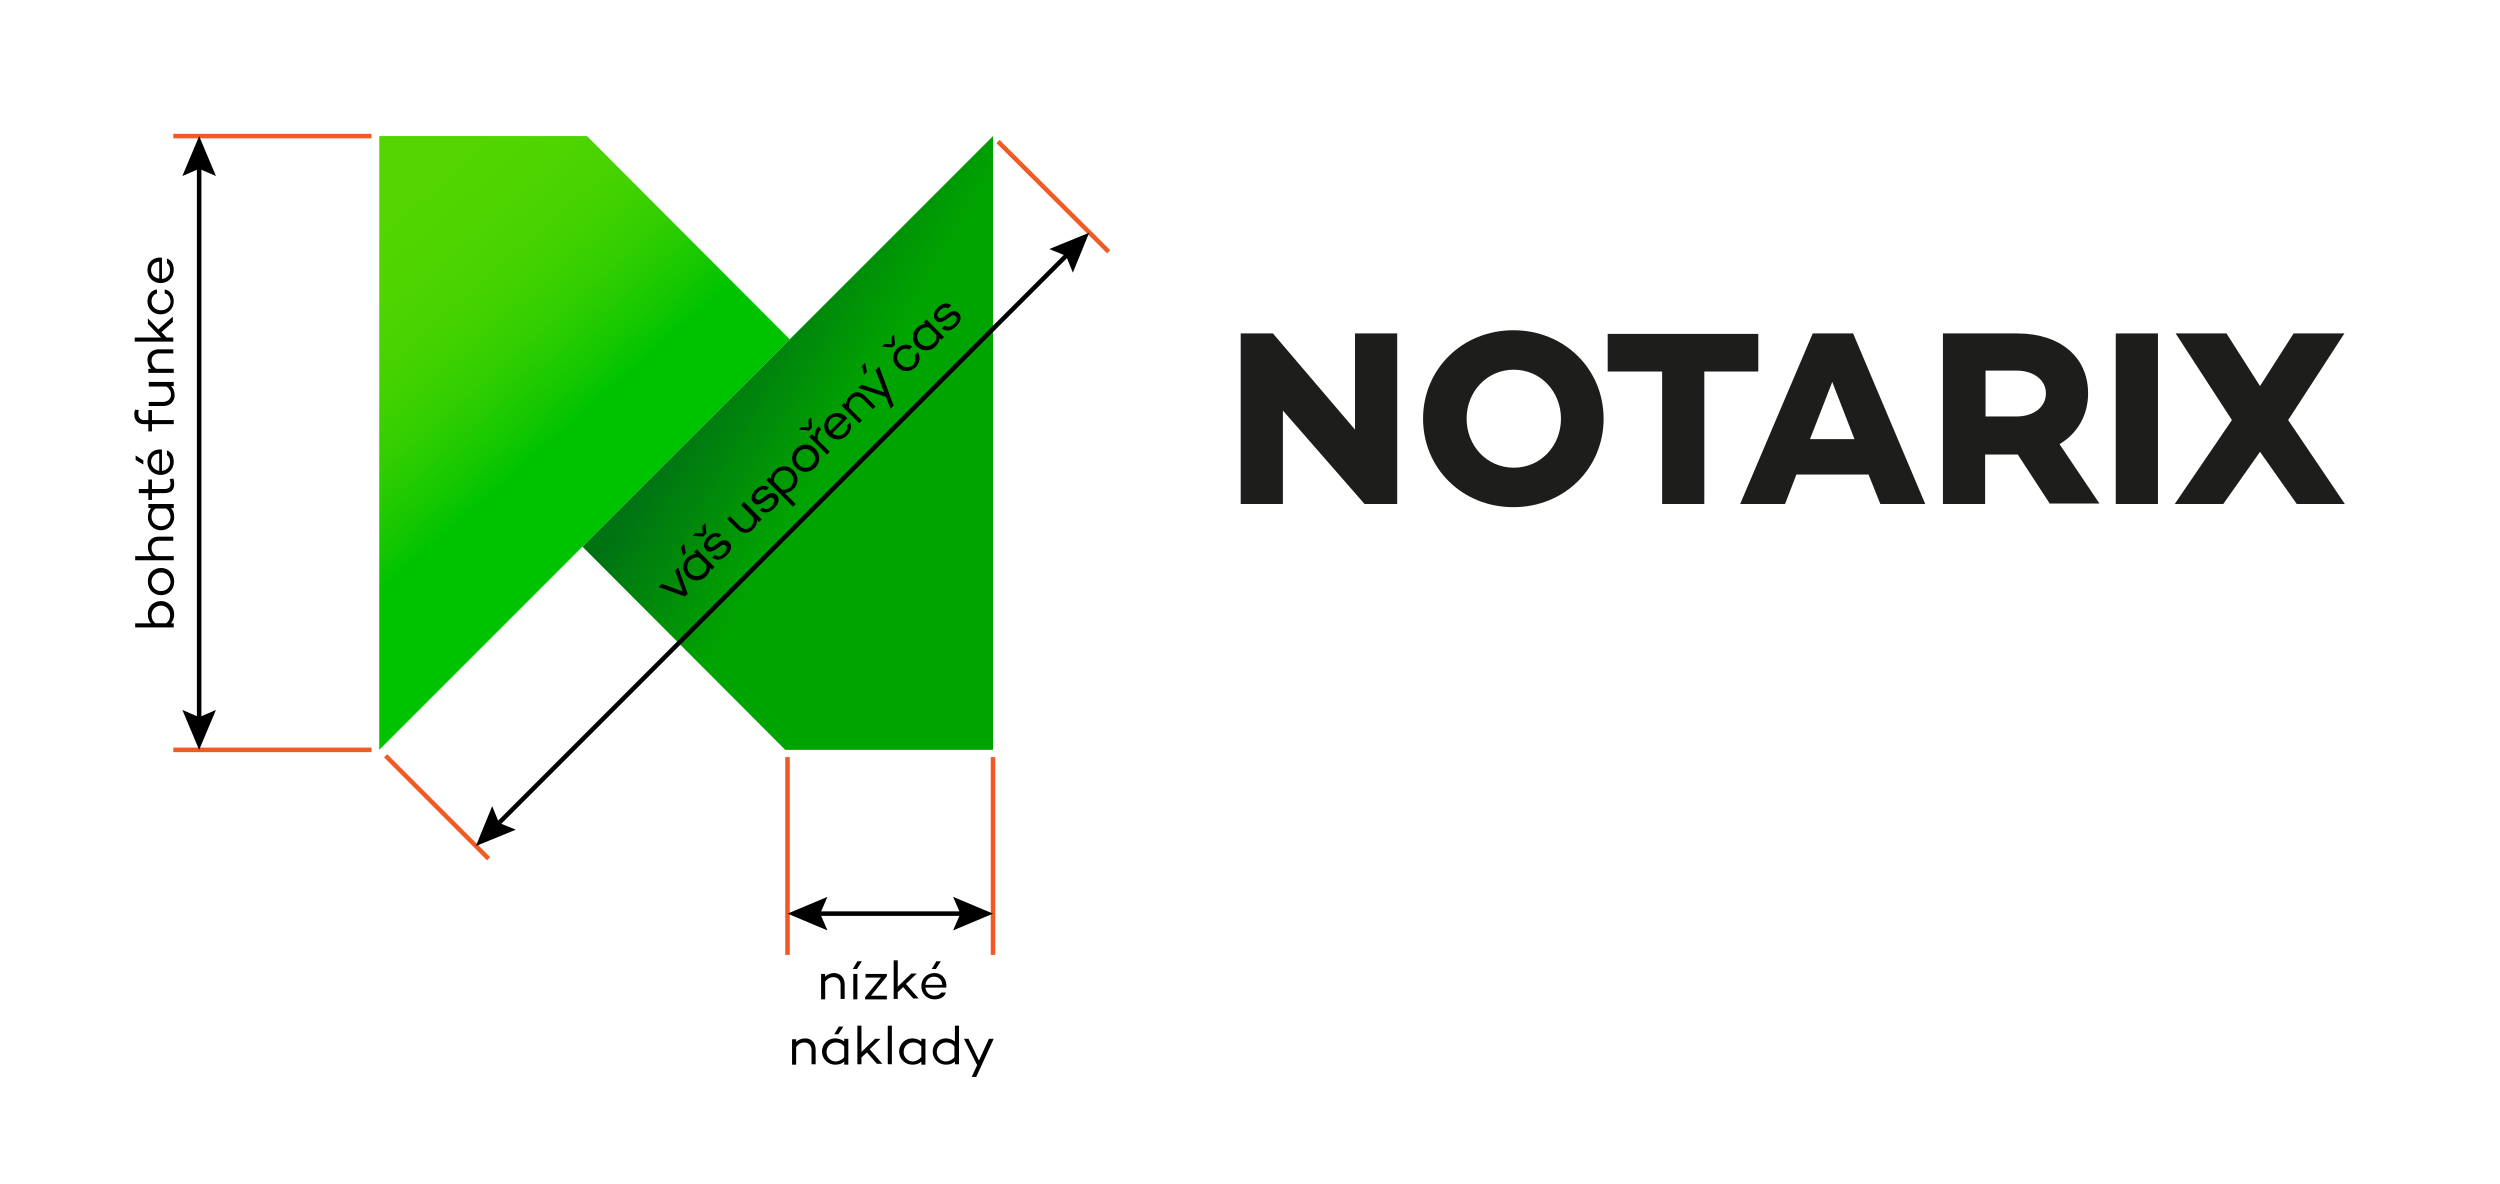 <?xml version="1.0" encoding="utf-8"?>
<!-- Generator: Adobe Illustrator 25.2.3, SVG Export Plug-In . SVG Version: 6.00 Build 0)  -->
<svg version="1.1" xmlns="http://www.w3.org/2000/svg" xmlns:xlink="http://www.w3.org/1999/xlink" x="0px" y="0px"
	 viewBox="0 0 551.1 261.1" style="enable-background:new 0 0 551.1 261.1;" xml:space="preserve">
<style type="text/css">
	.st0{fill:#1D1D1B;}
	.st1{fill:url(#SVGID_1_);}
	.st2{fill:#00A400;}
	.st3{filter:url(#Adobe_OpacityMaskFilter);}
	.st4{fill:url(#SVGID_3_);}
	.st5{mask:url(#SVGID_2_);fill:url(#SVGID_4_);}
	.st6{fill:none;stroke:#F15A24;stroke-miterlimit:10;}
	.st7{fill:none;stroke:#000000;stroke-miterlimit:10;}
</style>
<g id="Vrstva_1">
	<g>
		<path class="st0" d="M308,73.5v37.6h-7.2l-18-20.6v20.6h-9.3V73.5h7.1l18.1,21.2V73.5H308z"/>
		<path class="st0" d="M353.5,92.3c0,10.9-8.6,19.5-19.9,19.5s-19.9-8.6-19.9-19.5s8.6-19.5,19.9-19.5S353.5,81.4,353.5,92.3z
			 M344.1,92.3c0-5.9-4.4-10.8-10.4-10.8s-10.4,4.9-10.4,10.8c0,5.9,4.4,10.8,10.4,10.8S344.1,98.2,344.1,92.3z"/>
		<path class="st0" d="M387.7,81.9h-12v29.2h-9.3V81.9h-12v-8.3h33.2V81.9z"/>
		<path class="st0" d="M411.9,104.6H396l-2.5,6.5h-9.9l16-37.6h8.9l15.9,37.6h-9.9L411.9,104.6z M408.8,96.8l-4.9-12.6L399,96.8
			H408.8z"/>
		<path class="st0" d="M451.9,111.1l-7.1-10.9h-0.1h-7.1v10.9h-9.3V73.5h16.4c9.3,0,15.6,5.1,15.6,13.2c0,4.9-2.4,8.9-6.3,11.2
			l8.8,13.1H451.9z M437.7,91.8h6.9c3.6,0,6.4-2,6.4-5.1c0-3-2.8-5-6.4-5h-6.9V91.8z"/>
		<path class="st0" d="M475.7,73.5v37.6h-9.3V73.5H475.7z"/>
		<path class="st0" d="M506.3,111.1l-8.1-11.5l-8.1,11.5h-10.7L492,92.6l-12.4-19.1h11.2l7.4,11.6l7.4-11.6h11.2l-12.4,19.1
			l12.5,18.5H506.3z"/>
	</g>
	<linearGradient id="SVGID_1_" gradientUnits="userSpaceOnUse" x1="75.048" y1="58.738" x2="114.467" y2="103.595">
		<stop  offset="0" style="stop-color:#52D500"/>
		<stop  offset="0.234" style="stop-color:#4ED400"/>
		<stop  offset="0.45" style="stop-color:#43D200"/>
		<stop  offset="0.659" style="stop-color:#31CE00"/>
		<stop  offset="0.861" style="stop-color:#16C800"/>
		<stop  offset="1" style="stop-color:#00C300"/>
	</linearGradient>
	<polygon class="st1" points="83.6,165.3 174.1,74.8 129.4,30 83.6,30 	"/>
	<polygon class="st2" points="218.9,30 128.4,120.5 173.1,165.3 218.9,165.3 	"/>
	<g>
		<defs>
			<filter id="Adobe_OpacityMaskFilter" filterUnits="userSpaceOnUse" x="128.4" y="30" width="90.5" height="135.2">
				
					<feColorMatrix  type="matrix" values="-1 0 0 0 1  0 -1 0 0 1  0 0 -1 0 1  0 0 0 1 0" color-interpolation-filters="sRGB" result="source"/>
				<feFlood  style="flood-color:white;flood-opacity:1" result="back"/>
				<feBlend  in="source" in2="back" mode="normal"/>
			</filter>
		</defs>
		<mask maskUnits="userSpaceOnUse" x="128.4" y="30" width="90.5" height="135.2" id="SVGID_2_">
			<g class="st3">
				<linearGradient id="SVGID_3_" gradientUnits="userSpaceOnUse" x1="208.718" y1="101.388" x2="157.436" y2="152.67">
					<stop  offset="0.129" style="stop-color:#FFFFFF"/>
					<stop  offset="0.238" style="stop-color:#D9D9D9"/>
					<stop  offset="0.865" style="stop-color:#000000"/>
				</linearGradient>
				<polygon class="st4" points="117.8,112.8 169.9,169.1 220.5,169.1 222.9,23.5 189.4,48.2 				"/>
			</g>
		</mask>
		<linearGradient id="SVGID_4_" gradientUnits="userSpaceOnUse" x1="187.701" y1="92.861" x2="159.004" y2="76.293">
			<stop  offset="0" style="stop-color:#000040;stop-opacity:0"/>
			<stop  offset="0.958" style="stop-color:#000040;stop-opacity:0.287"/>
			<stop  offset="1" style="stop-color:#000040;stop-opacity:0.3"/>
		</linearGradient>
		<polygon class="st5" points="218.9,30 218.9,165.3 173.1,165.3 128.4,120.5 181,67.9 		"/>
	</g>
	<g>
		<path d="M35.5,132.5c1.6,0,2.9,1.3,2.9,2.9c0,0.8-0.3,1.5-0.7,2h0.6v0.9h-8.5v-0.9h3.5c-0.5-0.5-0.7-1.2-0.7-2
			C32.5,133.8,33.8,132.5,35.5,132.5z M35.5,133.5c-1.2,0-2.1,0.9-2.1,2.1c0,0.7,0.3,1.4,0.9,1.8h2.3c0.7-0.5,0.9-1.1,0.9-1.8
			C37.5,134.4,36.6,133.5,35.5,133.5z"/>
		<path d="M35.5,125.2c1.7,0,2.9,1.3,2.9,3c0,1.7-1.2,3-2.9,3c-1.7,0-2.9-1.3-2.9-3C32.5,126.5,33.8,125.2,35.5,125.2z M35.5,126.2
			c-1.2,0-2.1,0.9-2.1,2c0,1.2,0.9,2.1,2.1,2.1c1.2,0,2.1-0.9,2.1-2.1C37.5,127,36.7,126.2,35.5,126.2z"/>
		<path d="M35,118.3h3.2v0.9h-3.1c-1.1,0-1.7,0.7-1.7,1.6c0,0.7,0.3,1.3,1,1.8h3.9v0.9h-8.5v-0.9h3.6c-0.5-0.5-0.8-1.2-0.8-2
			C32.5,119.3,33.5,118.3,35,118.3z"/>
		<path d="M32.7,111.1h5.6v0.9h-0.6c0.5,0.5,0.7,1.2,0.7,2c0,1.6-1.3,2.9-2.9,2.9c-1.6,0-2.9-1.3-2.9-2.9c0-0.8,0.3-1.5,0.7-2h-0.6
			V111.1z M36.6,112.1h-2.3c-0.7,0.5-0.9,1.1-0.9,1.8c0,1.2,0.9,2.1,2.1,2.1s2.1-0.9,2.1-2.1C37.5,113.2,37.3,112.5,36.6,112.1z"/>
		<path d="M38.2,105.5c0.2,0.5,0.2,0.8,0.2,1.2c0,1.4-0.8,2-2.2,2h-2.7v1.5h-0.8v-1.5h-2.1v-0.9h2.1v-2.1h0.8v2.1h2.7
			c1,0,1.4-0.4,1.4-1.2c0-0.3-0.1-0.7-0.2-1L38.2,105.5z"/>
		<path d="M31.6,101.5v0.9l-1.7-1v-1L31.6,101.5z M35.7,99.1v4.7c1-0.1,1.8-0.8,1.8-2c0-0.7-0.3-1.2-0.7-1.5v-1
			c1,0.3,1.5,1.3,1.5,2.5c0,1.7-1.3,2.9-2.9,2.9c-1.6,0-2.9-1.2-2.9-2.9C32.5,100,33.9,98.9,35.7,99.1z M35.1,103.8V100
			c-1.1,0-1.8,0.8-1.8,1.8C33.3,102.9,34.1,103.6,35.1,103.8z"/>
		<path d="M32.7,92.6v-2.2h0.8v2.2h4.8v0.9h-4.8v1.6h-0.8v-1.6h-1c-1.3,0-2.1-0.9-2.1-2.1c0-0.3,0-0.7,0.2-1.1l0.8,0.1
			c-0.1,0.3-0.1,0.6-0.1,0.9c0,0.8,0.5,1.3,1.3,1.3H32.7z"/>
		<path d="M32.7,84.2h5.6v0.9h-0.6c0.5,0.5,0.8,1.2,0.8,2c0,1.4-1,2.4-2.5,2.4h-3.2v-0.9h3.1c1.1,0,1.8-0.7,1.8-1.6
			c0-0.7-0.3-1.3-1-1.8h-3.9V84.2z"/>
		<path d="M35,77h3.2v0.9h-3.1c-1.1,0-1.7,0.7-1.7,1.6c0,0.7,0.3,1.3,1,1.8h3.9v0.9h-5.6v-0.9h0.6c-0.5-0.5-0.8-1.2-0.8-2
			C32.5,78,33.5,77,35,77z"/>
		<path d="M35.6,73.2l1.1,1.2h1.5v0.9h-8.5v-0.9h5.8l-2.9-3v-1.2l2.3,2.4l3.2-2.8v1.2L35.6,73.2z"/>
		<path d="M36.3,64.7v-0.9c1.2,0.2,2,1.3,2,2.6c0,1.7-1.3,2.9-2.9,2.9c-1.6,0-2.9-1.2-2.9-2.9c0-1.3,0.8-2.4,2.1-2.6v0.9
			c-0.7,0.2-1.2,0.8-1.2,1.7c0,1.2,0.9,2,2.1,2c1.2,0,2.1-0.8,2.1-2C37.5,65.5,37.1,64.8,36.3,64.7z"/>
		<path d="M35.7,56.8v4.7c1-0.1,1.8-0.8,1.8-2c0-0.7-0.3-1.2-0.7-1.5v-1c1,0.3,1.5,1.3,1.5,2.5c0,1.7-1.3,2.9-2.9,2.9
			c-1.6,0-2.9-1.2-2.9-2.9C32.5,57.7,33.9,56.6,35.7,56.8z M35.1,61.4v-3.7c-1.1,0-1.8,0.8-1.8,1.8C33.3,60.6,34.1,61.3,35.1,61.4z"
			/>
	</g>
</g>
<g id="Vrstva_2">
	<line class="st6" x1="38.2" y1="30" x2="81.9" y2="30"/>
	<line class="st6" x1="38.2" y1="165.3" x2="81.9" y2="165.3"/>
	<g>
		<g>
			<line class="st7" x1="43.9" y1="36" x2="43.9" y2="159.3"/>
			<g>
				<polygon points="40.2,38.8 43.9,37.2 47.6,38.8 43.9,30 				"/>
			</g>
			<g>
				<polygon points="40.2,156.5 43.9,158.1 47.6,156.5 43.9,165.3 				"/>
			</g>
		</g>
	</g>
	<line class="st6" x1="173.6" y1="166.9" x2="173.6" y2="210.5"/>
	<line class="st6" x1="218.9" y1="166.9" x2="218.9" y2="210.5"/>
	<g>
		<g>
			<line class="st7" x1="179.6" y1="201.4" x2="212.9" y2="201.4"/>
			<g>
				<polygon points="182.4,205.1 180.8,201.4 182.4,197.7 173.6,201.4 				"/>
			</g>
			<g>
				<polygon points="210.1,205.1 211.7,201.4 210.1,197.7 218.9,201.4 				"/>
			</g>
		</g>
	</g>
	<g>
		<path d="M186.2,217v3.2h-0.9v-3.1c0-1.1-0.7-1.7-1.6-1.7c-0.7,0-1.3,0.3-1.8,1v3.9h-0.9v-5.6h0.9v0.6c0.5-0.5,1.2-0.8,2-0.8
			C185.2,214.5,186.2,215.5,186.2,217z"/>
		<path d="M190,211.9l-1.1,1.7h-0.9l1-1.7H190z M189,214.7v5.6h-0.9v-5.6H189z"/>
		<path d="M195.5,215.2l-3.5,4.3h3.5v0.8h-4.8v-0.5l3.5-4.3h-3.4v-0.8h4.7V215.2z"/>
		<path d="M199.1,217.6l-1.2,1.1v1.5h-0.9v-8.5h0.9v5.8l3-2.9h1.2l-2.4,2.3l2.8,3.2h-1.2L199.1,217.6z"/>
		<path d="M208.6,217.7H204c0.1,1,0.8,1.8,2,1.8c0.7,0,1.2-0.3,1.5-0.7h1c-0.3,1-1.3,1.5-2.5,1.5c-1.7,0-2.9-1.3-2.9-2.9
			c0-1.6,1.2-2.9,2.9-2.9C207.7,214.5,208.8,215.9,208.6,217.7z M204,217.1h3.7c0-1.1-0.8-1.8-1.8-1.8
			C204.8,215.3,204.1,216.1,204,217.1z M206.3,213.6h-0.9l1-1.7h1L206.3,213.6z"/>
		<path d="M179.8,231.4v3.2h-0.9v-3.1c0-1.1-0.7-1.7-1.6-1.7c-0.7,0-1.3,0.3-1.8,1v3.9h-0.9v-5.6h0.9v0.6c0.5-0.5,1.2-0.8,2-0.8
			C178.9,228.9,179.8,229.9,179.8,231.4z"/>
		<path d="M187,229.1v5.6h-0.9V234c-0.5,0.5-1.2,0.7-2,0.7c-1.6,0-2.9-1.3-2.9-2.9c0-1.6,1.3-2.9,2.9-2.9c0.8,0,1.5,0.3,2,0.7v-0.6
			H187z M186.1,233v-2.3c-0.5-0.7-1.1-0.9-1.8-0.9c-1.2,0-2.1,0.9-2.1,2.1s0.9,2.1,2.1,2.1C185,233.9,185.7,233.6,186.1,233z
			 M184.8,228h-0.9l1-1.7h1L184.8,228z"/>
		<path d="M191.1,232l-1.2,1.1v1.5H189v-8.5h0.9v5.8l3-2.9h1.2l-2.4,2.3l2.8,3.2h-1.2L191.1,232z"/>
		<path d="M196.6,226.1v8.5h-0.9v-8.5H196.6z"/>
		<path d="M204,229.1v5.6h-0.9V234c-0.5,0.5-1.2,0.7-2,0.7c-1.6,0-2.9-1.3-2.9-2.9c0-1.6,1.3-2.9,2.9-2.9c0.8,0,1.5,0.3,2,0.7v-0.6
			H204z M203.1,233v-2.3c-0.5-0.7-1.1-0.9-1.8-0.9c-1.2,0-2.1,0.9-2.1,2.1s0.9,2.1,2.1,2.1C202,233.9,202.6,233.6,203.1,233z"/>
		<path d="M211.4,226.1v8.5h-0.9V234c-0.5,0.5-1.2,0.7-2,0.7c-1.6,0-2.9-1.3-2.9-2.9c0-1.6,1.3-2.9,2.9-2.9c0.8,0,1.5,0.3,2,0.7
			v-3.5H211.4z M210.4,233v-2.3c-0.5-0.7-1.1-0.9-1.8-0.9c-1.2,0-2.1,0.9-2.1,2.1s0.9,2.1,2.1,2.1C209.3,233.9,210,233.6,210.4,233z
			"/>
		<path d="M219,229.1l-3.8,8.3h-1l1.2-2.6l-2.9-5.8h1l2.3,4.8l2.2-4.8H219z"/>
	</g>
	<line class="st6" x1="85" y1="166.6" x2="107.7" y2="189.3"/>
	<line class="st6" x1="220" y1="31.2" x2="244.4" y2="55.5"/>
	<g>
		<g>
			<line class="st7" x1="109.1" y1="182.3" x2="235.9" y2="55.5"/>
			<g>
				<polygon points="113.7,182.9 110,181.4 108.5,177.7 104.9,186.5 				"/>
			</g>
			<g>
				<polygon points="236.5,60.1 235,56.4 231.3,54.9 240.1,51.3 				"/>
			</g>
		</g>
	</g>
	<g>
		<path d="M149.5,125.1l2.1,5.8l-0.6,0.6l-5.8-2.1l0.7-0.7l4.6,1.7l-1.7-4.6L149.5,125.1z"/>
		<path d="M151.2,121.9l-0.6,0.6l-0.5-1.9l0.7-0.7L151.2,121.9z M153.6,121.1l3.9,3.9l-0.6,0.6l-0.4-0.4c0,0.7-0.3,1.3-0.9,1.9
			c-1.1,1.1-2.9,1.1-4.1,0c-1.1-1.1-1.2-3,0-4.1c0.6-0.6,1.2-0.8,1.9-0.9l-0.4-0.4L153.6,121.1z M155.7,124.5l-1.6-1.6
			c-0.8-0.2-1.4,0.1-2,0.6c-0.8,0.8-0.8,2.1,0,2.9c0.8,0.8,2.1,0.8,2.9,0C155.6,125.9,155.9,125.3,155.7,124.5z"/>
		<path d="M155.5,115.3l0.2,2.3l-0.7,0.7l-2.3-0.2l0.6-0.6l1.6,0.1l-0.1-1.6L155.5,115.3z M159.6,122c0.6-0.6,0.8-1.3,0.4-1.7
			c-0.3-0.3-0.8-0.3-1.2,0.1l-1,0.7c-0.8,0.5-1.6,0.8-2.2,0.1c-0.7-0.7-0.5-1.8,0.4-2.8c0.8-0.8,2-1.3,3-0.5l-0.6,0.6
			c-0.6-0.4-1.2-0.2-1.8,0.4c-0.6,0.6-0.7,1.2-0.4,1.5c0.3,0.3,0.7,0.3,1.3-0.1l0.9-0.7c0.7-0.5,1.5-0.8,2.3-0.1
			c0.8,0.8,0.5,1.9-0.5,2.9c-1,1-2.1,1.3-3.2,0.5l0.6-0.6C158.2,122.9,158.9,122.7,159.6,122z"/>
		<path d="M164,110.6l3.9,3.9l-0.6,0.6l-0.4-0.4c0,0.7-0.3,1.4-0.9,2c-1,1-2.4,1-3.5-0.1l-2.2-2.2l0.6-0.6l2.2,2.2
			c0.8,0.8,1.7,0.8,2.4,0.1c0.5-0.5,0.7-1.2,0.6-2l-2.7-2.7L164,110.6z"/>
		<path d="M170.1,111.6c0.6-0.6,0.8-1.3,0.4-1.7c-0.3-0.3-0.8-0.3-1.2,0.1l-1,0.7c-0.8,0.5-1.6,0.8-2.2,0.1
			c-0.7-0.7-0.5-1.8,0.4-2.8c0.8-0.8,2-1.3,3-0.5l-0.6,0.6c-0.6-0.4-1.2-0.2-1.8,0.4c-0.6,0.6-0.7,1.2-0.4,1.5
			c0.3,0.3,0.7,0.3,1.3-0.1l0.9-0.7c0.7-0.5,1.5-0.8,2.3-0.1c0.8,0.8,0.5,1.9-0.5,2.9c-1,1-2.1,1.3-3.2,0.5l0.6-0.6
			C168.7,112.4,169.4,112.3,170.1,111.6z"/>
		<path d="M174.9,103.7c1.2,1.2,1.2,3,0,4.1c-0.6,0.6-1.2,0.8-1.9,0.9l2.4,2.4l-0.6,0.6l-5.9-5.9l0.6-0.6l0.4,0.4
			c0-0.7,0.3-1.3,0.9-1.9C172,102.5,173.8,102.5,174.9,103.7z M174.3,104.3c-0.8-0.8-2.1-0.9-3,0c-0.5,0.5-0.8,1.2-0.6,2l1.6,1.6
			c0.8,0.2,1.5-0.1,2-0.6C175.1,106.4,175.1,105.1,174.3,104.3z"/>
		<path d="M179.7,98.9c1.2,1.2,1.2,3,0,4.2c-1.2,1.2-3,1.2-4.2,0c-1.2-1.2-1.2-3,0-4.2C176.7,97.7,178.5,97.7,179.7,98.9z M179,99.6
			c-0.8-0.8-2.1-0.9-2.9,0c-0.8,0.8-0.8,2.1,0,2.9c0.8,0.8,2.1,0.9,2.9,0C179.9,101.7,179.9,100.4,179,99.6z"/>
		<path d="M178.4,94.9l-2.3-0.2l0.6-0.6l1.6,0.1l-0.1-1.6l0.6-0.6l0.2,2.3L178.4,94.9z M180.4,94l0.6,0.6c-0.6,0.7-0.9,1.5-0.7,2.4
			l2.6,2.6l-0.6,0.6l-3.9-3.9l0.6-0.6l0.6,0.6C179.6,95.4,179.8,94.6,180.4,94z"/>
		<path d="M186.8,92.2l-3.3,3.3c0.8,0.7,1.9,0.7,2.7-0.1c0.5-0.5,0.7-1.1,0.5-1.6l0.7-0.7c0.4,0.9,0.2,2-0.7,2.9
			c-1.2,1.2-3,1.1-4.1,0c-1.2-1.2-1.2-2.9-0.1-4.1C183.9,90.6,185.6,90.8,186.8,92.2z M183,95l2.6-2.6c-0.8-0.7-1.8-0.7-2.5,0
			C182.4,93.2,182.4,94.2,183,95z"/>
		<path d="M190.7,87.3l2.3,2.3l-0.6,0.6l-2.2-2.2c-0.8-0.8-1.7-0.8-2.4-0.1c-0.5,0.5-0.7,1.2-0.6,2l2.8,2.8l-0.6,0.6l-3.9-3.9
			l0.6-0.6l0.4,0.4c0-0.7,0.3-1.4,0.9-2C188.3,86.2,189.6,86.2,190.7,87.3z"/>
		<path d="M193.8,80.8l3.2,8.6l-0.7,0.7l-1-2.6l-6.1-2l0.7-0.7l5,1.7l-1.9-4.9L193.8,80.8z M191.1,82l-0.6,0.6l-0.5-1.9l0.7-0.7
			L191.1,82z"/>
		<path d="M196.7,76.6l-2.3-0.2l0.6-0.6l1.6,0.1l-0.1-1.6l0.6-0.6l0.2,2.3L196.7,76.6z M201.6,78.3l0.7-0.7c0.7,1,0.5,2.3-0.4,3.3
			c-1.2,1.2-3,1.2-4.1,0c-1.2-1.2-1.2-2.9,0-4.1c1-0.9,2.3-1.1,3.3-0.4l-0.7,0.7c-0.6-0.4-1.4-0.3-2,0.3c-0.9,0.9-0.8,2.1,0.1,2.9
			c0.8,0.8,2,0.9,2.9,0.1C201.8,79.7,201.9,78.9,201.6,78.3z"/>
		<path d="M204.2,70.4l3.9,3.9l-0.6,0.6l-0.4-0.4c0,0.7-0.3,1.3-0.9,1.9c-1.1,1.1-2.9,1.1-4.1,0c-1.1-1.1-1.2-3,0-4.1
			c0.6-0.6,1.2-0.8,1.9-0.9l-0.4-0.4L204.2,70.4z M206.4,73.8l-1.6-1.6c-0.8-0.2-1.4,0.1-2,0.6c-0.8,0.8-0.8,2.1,0,2.9
			c0.8,0.8,2.1,0.8,2.9,0C206.3,75.3,206.5,74.6,206.4,73.8z"/>
		<path d="M210.3,71.4c0.6-0.6,0.8-1.3,0.4-1.7c-0.3-0.3-0.8-0.3-1.2,0.1l-1,0.7c-0.8,0.5-1.6,0.8-2.2,0.1c-0.7-0.7-0.5-1.8,0.4-2.8
			c0.8-0.8,2-1.3,3-0.5L209,68c-0.6-0.4-1.2-0.2-1.8,0.4c-0.6,0.6-0.7,1.2-0.4,1.5c0.3,0.3,0.7,0.3,1.3-0.1l0.9-0.7
			c0.7-0.5,1.5-0.8,2.3-0.1c0.8,0.8,0.5,1.9-0.5,2.9c-1,1-2.1,1.3-3.2,0.5l0.6-0.6C208.9,72.2,209.6,72.1,210.3,71.4z"/>
	</g>
</g>
</svg>
